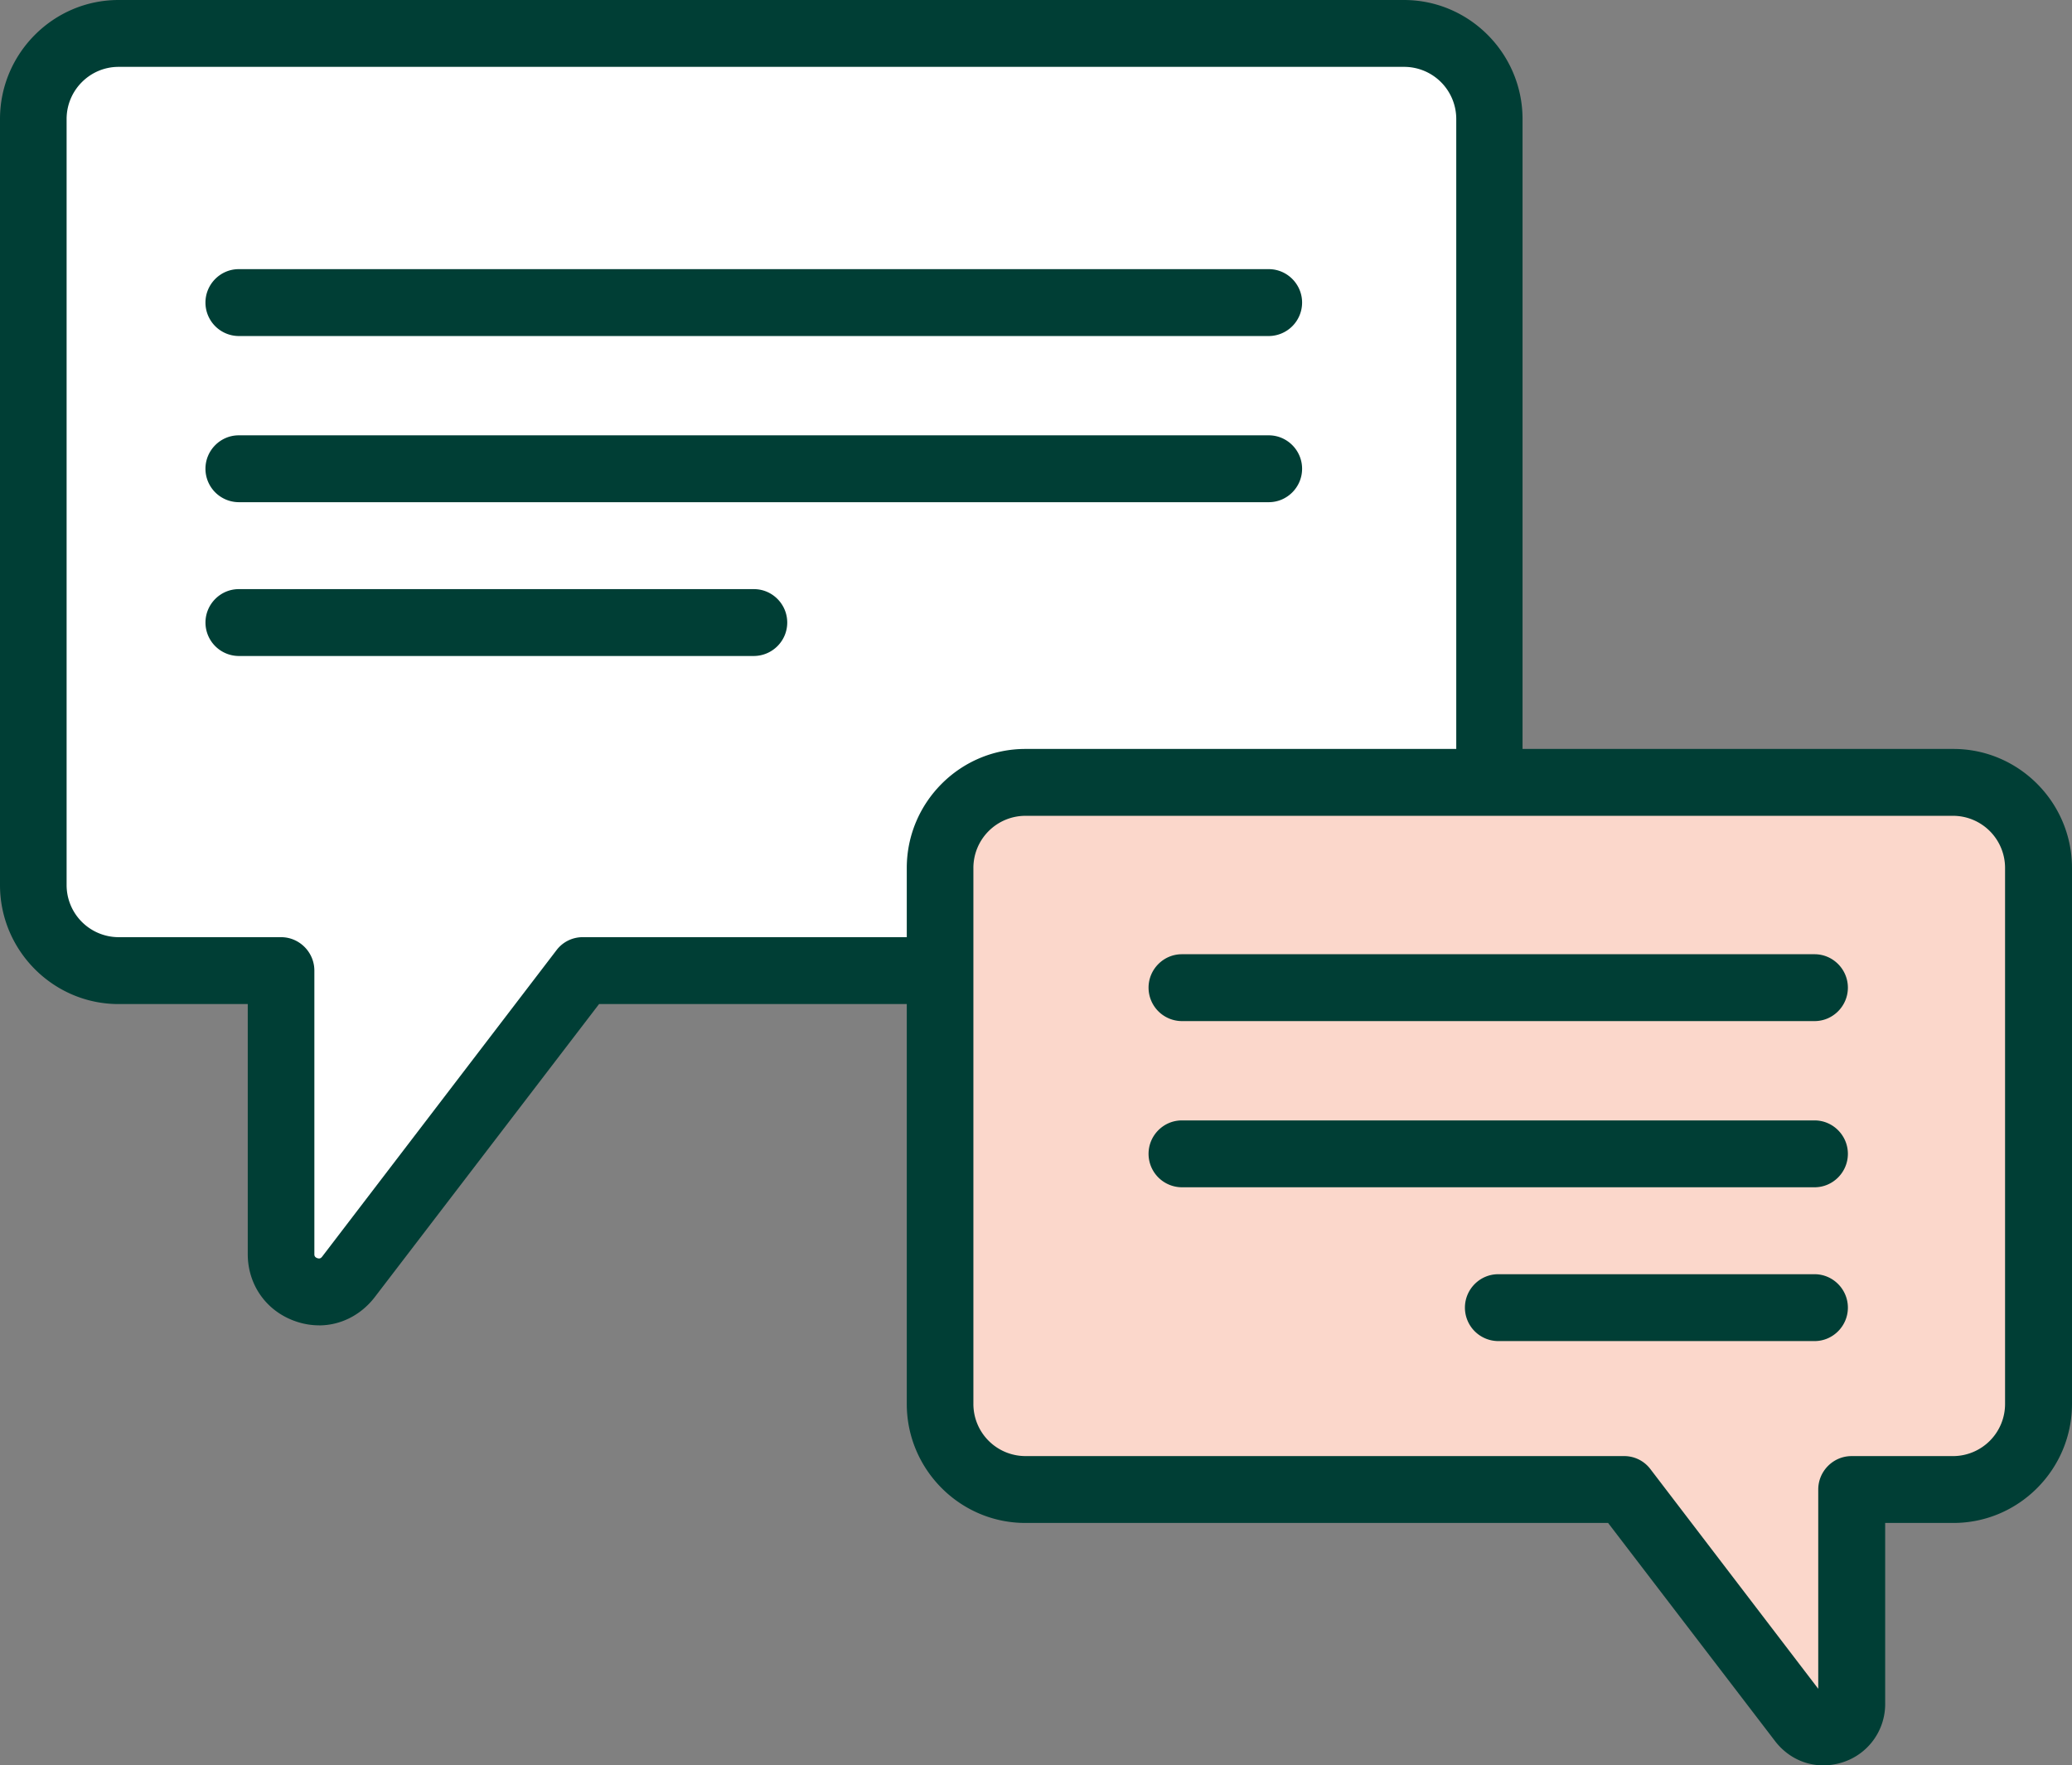<svg width="115" height="98" fill="none" xmlns="http://www.w3.org/2000/svg"><rect width="100%" height="100%" fill="#808080" stroke="none"/><path d="M32.345 53.881h45.597c2.606 0 4.732-2.134 4.732-4.751V6.607c0-2.617-2.126-4.751-4.732-4.751H6.58c-2.606 0-4.732 2.134-4.732 4.751V49.13c0 2.617 2.126 4.751 4.732 4.751h9.02v15.74c0 2.004 2.513 2.858 3.733 1.28l13.012-17.02z" fill="#fff"/><path d="M17.706 73.574a3.96 3.96 0 01-1.293-.222c-1.627-.557-2.662-2.024-2.662-3.731V55.738H6.58c-3.623 0-6.58-2.97-6.58-6.608V6.608C0 2.97 2.957 0 6.58 0h71.344c3.622 0 6.58 2.97 6.58 6.608V49.13c0 3.638-2.958 6.607-6.58 6.607H33.25L20.793 72.016c-.776 1.002-1.904 1.56-3.087 1.56zM6.58 3.712c-1.59 0-2.883 1.3-2.883 2.896V49.13a2.893 2.893 0 002.883 2.895h9.02c1.016 0 1.848.836 1.848 1.856v15.74c0 .056 0 .167.166.223.166.055.222-.038.259-.075l13.012-17.02a1.818 1.818 0 011.46-.724h45.597a2.892 2.892 0 002.883-2.895V6.608a2.893 2.893 0 00-2.883-2.896H6.58z" fill="#003E35"/><path d="M90.14 82.687H56.91c-2.606 0-4.732-2.134-4.732-4.751V48.183c0-2.617 2.126-4.751 4.732-4.751h51.511c2.606 0 4.732 2.134 4.732 4.751v29.753c0 2.617-2.126 4.751-4.732 4.751h-5.637v11.88c0 1.503-1.904 2.152-2.81.964l-9.832-12.844z" fill="#FBD7CB"/><path d="M101.193 98c-1.035 0-2.014-.483-2.68-1.355l-9.26-12.102H56.908c-3.622 0-6.58-2.97-6.58-6.607V48.183c0-3.638 2.958-6.607 6.58-6.607h51.512c3.623 0 6.58 2.97 6.58 6.607v29.753c0 3.638-2.957 6.607-6.58 6.607h-3.789v10.023a3.393 3.393 0 01-2.31 3.248 3.5 3.5 0 01-1.128.186zM56.908 45.288a2.893 2.893 0 00-2.883 2.895v29.753a2.893 2.893 0 002.883 2.895h33.233c.572 0 1.108.26 1.46.724l9.315 12.194V82.688c0-1.02.832-1.856 1.848-1.856h5.638a2.893 2.893 0 002.883-2.895V48.183a2.893 2.893 0 00-2.883-2.895H56.908z" fill="#003E35"/><path d="M100.713 56.684H65.595a1.858 1.858 0 01-1.848-1.856c0-1.02.832-1.856 1.848-1.856h35.118c1.016 0 1.848.835 1.848 1.856 0 1.02-.832 1.856-1.848 1.856zm0 9.225H65.595a1.858 1.858 0 01-1.848-1.856c0-1.021.832-1.856 1.848-1.856h35.118c1.016 0 1.848.835 1.848 1.856 0 1.02-.832 1.856-1.848 1.856zm0 8.538H83.154a1.858 1.858 0 01-1.848-1.856c0-1.021.832-1.856 1.848-1.856h17.559c1.016 0 1.848.835 1.848 1.856 0 1.02-.832 1.856-1.848 1.856zM70.42 18.654H13.251a1.858 1.858 0 01-1.848-1.857c0-1.02.832-1.856 1.848-1.856H70.42c1.017 0 1.849.836 1.849 1.856a1.859 1.859 0 01-1.849 1.857zm0 9.224H13.251a1.858 1.858 0 01-1.848-1.856c0-1.02.832-1.856 1.848-1.856H70.42c1.017 0 1.849.835 1.849 1.856 0 1.02-.832 1.856-1.849 1.856zm-28.593 8.538H13.252a1.858 1.858 0 01-1.848-1.856c0-1.02.832-1.856 1.848-1.856h28.593c1.017 0 1.848.835 1.848 1.856 0 1.02-.831 1.856-1.866 1.856z" fill="#003E35"/></svg>